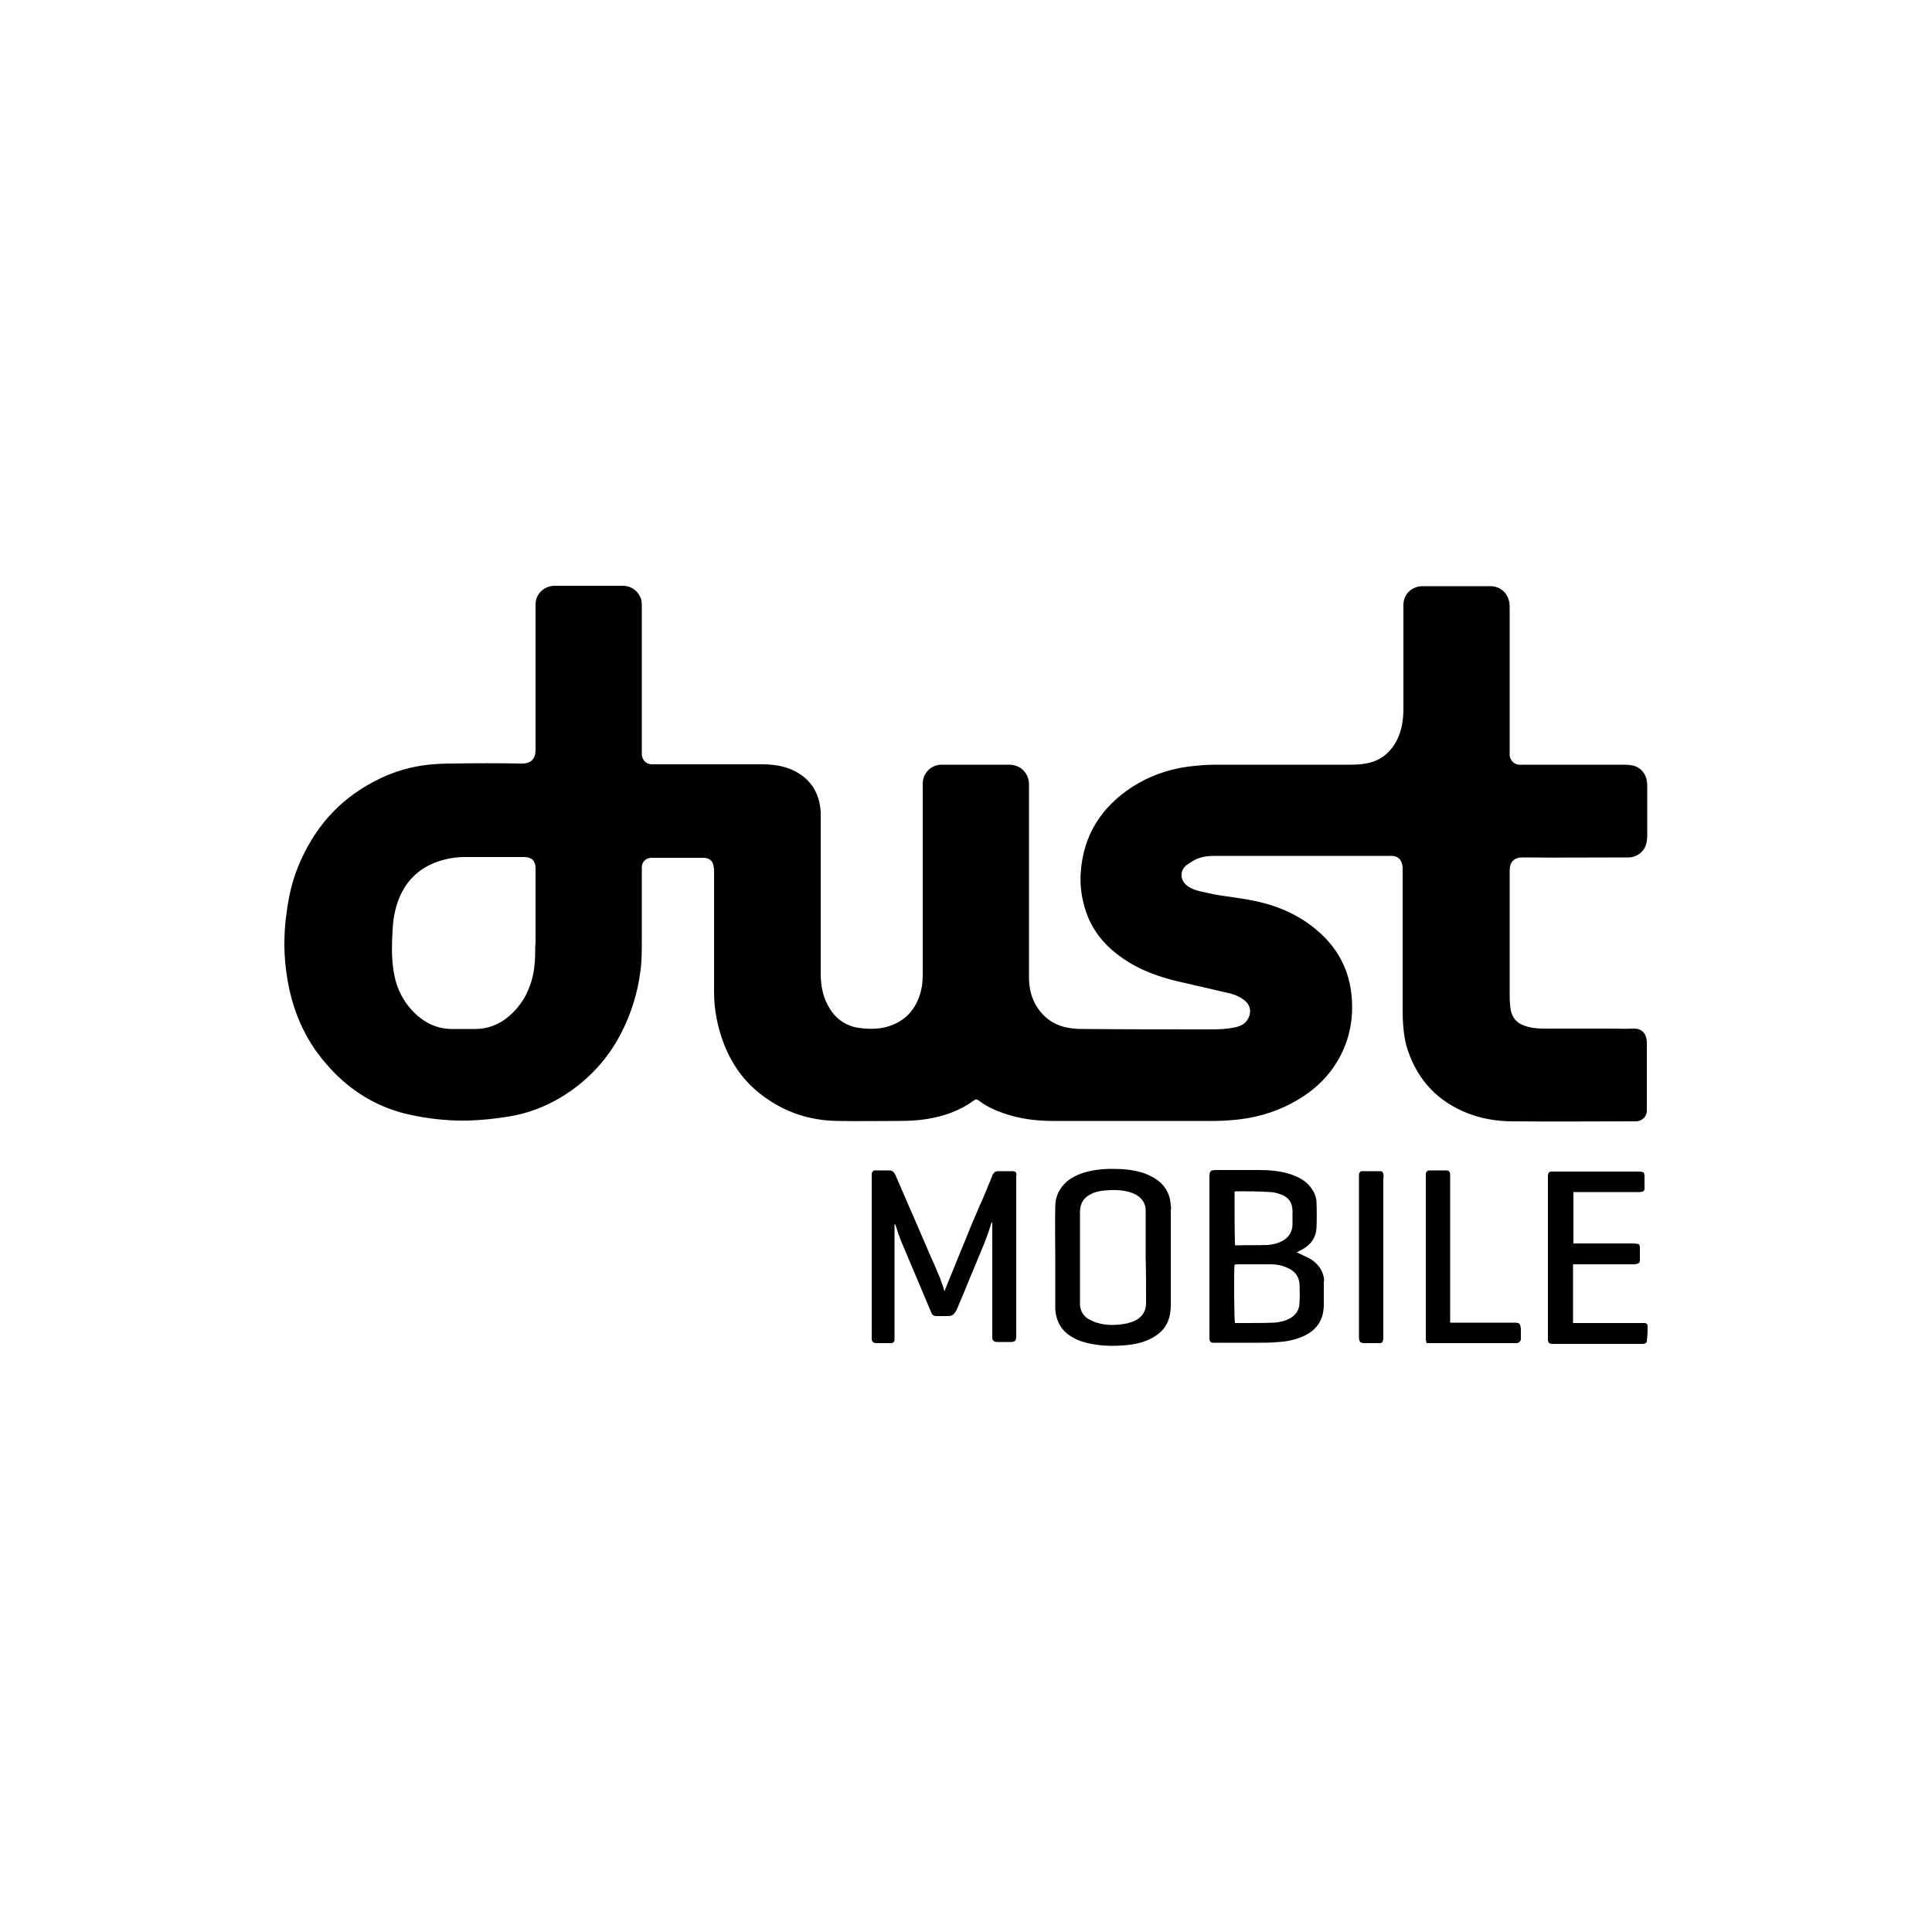 <?xml version="1.0" encoding="UTF-8"?>
<!-- Generator: Adobe Illustrator 25.2.2, SVG Export Plug-In . SVG Version: 6.00 Build 0)  -->
<svg xmlns="http://www.w3.org/2000/svg" xmlns:xlink="http://www.w3.org/1999/xlink" version="1.1" id="Layer_2_1_" x="0px" y="0px" viewBox="0 0 500 500" style="enable-background:new 0 0 500 500;" xml:space="preserve">
<g>
	<path d="M378.6,287.6c4.1,1.8,8.4,2.6,12.9,2.6c10.5,0.1,21.1,0,31.6,0c0.1,0,0.3,0,0.4,0c1.5-0.1,2.6-1.2,2.7-2.6c0-0.3,0-0.6,0-1   c0-5.5,0-11,0-16.5c0-0.1,0-0.2,0-0.4c-0.1-2.4-1.4-3.6-3.6-3.5c-2,0.1-3.9,0-5.9,0c-5.8,0-11.5,0-17.3,0c-1.7,0-3.4-0.2-5-0.8   c-1.9-0.7-3-2-3.4-3.9c-0.2-1.2-0.3-2.5-0.3-3.8c0-10.8,0-21.6,0-32.4c0-2.1,1-3.4,3.4-3.4c8.8,0.1,17.7,0,26.5,0c0.3,0,0.6,0,1,0   c2.2-0.1,4-1.6,4.5-3.7c0.1-0.6,0.2-1.2,0.2-1.8c0-4.3,0-8.7,0-13c0-0.4,0-0.8-0.1-1.2c-0.2-2-1.7-3.7-3.7-4.1   c-0.6-0.1-1.2-0.2-1.7-0.2c-8.9,0-17.8,0-26.7,0c-0.3,0-0.6,0-1,0c-1.3-0.1-2.2-1.1-2.4-2.3c0-0.3,0-0.7,0-1.1   c0-12.4,0-24.7,0-37.1c0-0.5,0-1-0.1-1.5c-0.4-2.5-2.4-4.2-4.9-4.2c-3.9,0-7.8,0-11.7,0c-2,0-4,0-6,0c-2.6,0.1-4.7,2-4.8,4.7   c0,0.4,0,0.8,0,1.2c0,8.6,0,17.2,0,25.8c0,2.8-0.4,5.6-1.7,8.2c-1.5,2.8-3.6,4.8-6.7,5.7c-1.8,0.5-3.6,0.6-5.4,0.6   c-11.6,0-23.1,0-34.7,0c-2.4,0-4.8,0.2-7.2,0.5c-5.2,0.7-10,2.4-14.4,5.2c-8,5.2-12.7,12.4-13.4,22.1c-0.3,4,0.4,8,1.9,11.7   c1.9,4.5,5.1,8,9.1,10.7c4.2,2.9,8.9,4.6,13.8,5.8c4.3,1,8.7,2,13,3c1.4,0.3,2.7,0.7,3.9,1.5c0.9,0.6,1.7,1.3,2,2.4   c0.5,1.8-0.6,3.9-2.3,4.6c-0.5,0.2-1,0.4-1.6,0.5c-1.9,0.4-3.9,0.5-5.9,0.5c-11,0-22,0-32.9-0.1c-0.9,0-1.8,0-2.6-0.1   c-4.1-0.3-7.3-2-9.6-5.4c-1.6-2.4-2.2-5.1-2.2-7.9c0-16.3,0-32.7,0-49c0-0.4,0-0.8,0-1.2c-0.1-1.6-0.8-2.9-2.1-3.9   c-0.9-0.6-2-0.9-3.1-0.9c-5.7,0-11.4,0-17.1,0c-0.2,0-0.4,0-0.5,0c-2.3,0.1-4.1,1.7-4.6,3.9c-0.1,0.5-0.1,1-0.1,1.6   c0,8.2,0,16.5,0,24.7c0,8,0,16,0,24c0,2-0.2,3.9-0.9,5.8c-1.3,3.7-3.8,6.3-7.6,7.6c-2.6,0.9-5.4,0.9-8.1,0.5   c-1.5-0.2-2.8-0.7-4.1-1.5c-2.2-1.4-3.5-3.4-4.5-5.7c-0.9-2.2-1.2-4.6-1.2-7c0-13.3,0-26.5,0-39.8c0-0.6,0-1.2,0-1.8   c-0.3-5.2-2.8-9-7.7-11.1c-2.4-1-5-1.3-7.6-1.3c-9.2,0-18.4,0-27.6,0c-0.3,0-0.6,0-0.9,0c-1.4-0.1-2.3-1-2.5-2.4c0-0.3,0-0.7,0-1.1   c0-12.4,0-24.7,0-37.1c0-0.6,0-1.2-0.1-1.8c-0.5-2.2-2.5-3.8-4.8-3.8c-4.4,0-8.9,0-13.3,0c-1.5,0-3,0-4.5,0   c-2.3,0.1-4.2,1.6-4.7,3.8c-0.1,0.6-0.1,1.2-0.1,1.7c0,12.3,0,24.7,0,37c0,2.2-1.1,3.5-3.5,3.5c-6-0.1-12.1-0.1-18.1,0   c-2,0-4.1,0.1-6.1,0.3c-5.6,0.6-10.9,2.4-15.8,5.3c-9,5.2-14.9,12.9-18.5,22.5c-1.5,4.1-2.2,8.3-2.7,12.6   c-0.5,4.9-0.4,9.7,0.4,14.6c1.3,8.4,4.5,16,10.1,22.4c5.2,6.1,11.6,10.4,19.3,12.6c1.4,0.4,2.9,0.7,4.4,1c4.3,0.8,8.7,1.2,13,1.1   c3.7-0.1,7.3-0.5,10.9-1.1c5.8-1,11.1-3.3,15.9-6.7c5.6-4,10-9.1,13.1-15.3c2.4-4.8,4-10,4.7-15.3c0.4-2.7,0.4-5.4,0.4-8.2   c0-6,0-12,0-18c0-0.4,0-0.8,0-1.1c0.1-1.4,1.1-2.2,2.4-2.3c0.3,0,0.5,0,0.8,0c4.1,0,8.2,0,12.2,0c0.3,0,0.5,0,0.8,0   c1.2,0.1,2,0.7,2.3,1.8c0.1,0.5,0.2,1,0.2,1.5c0,10.5,0,21,0,31.4c0,4.7,0.9,9.2,2.6,13.6c2.1,5.3,5.3,9.8,9.9,13.2   c5.8,4.4,12.3,6.5,19.5,6.6c5.2,0.1,10.4,0,15.7,0c2.5,0,4.9-0.1,7.4-0.5c4.3-0.7,8.4-2.1,12-4.7c0.7-0.5,0.8-0.5,1.5,0   c2,1.5,4.2,2.5,6.6,3.3c4.1,1.4,8.3,1.9,12.6,1.9c13.9,0,27.8,0,41.7,0c1.4,0,2.9-0.1,4.3-0.2c5.6-0.4,10.9-1.8,15.9-4.5   c3.9-2.1,7.2-4.7,9.9-8.2c4.5-6,6.2-12.9,5.3-20.3c-0.8-6.5-3.8-11.8-8.7-16c-4.5-3.9-9.8-6.3-15.6-7.6c-3.2-0.7-6.5-1.1-9.8-1.6   c-1.8-0.3-3.5-0.7-5.3-1.1c-1.1-0.3-2.2-0.7-3.1-1.4c-1.9-1.5-1.9-4,0-5.4c0.7-0.5,1.5-1,2.3-1.4c1.5-0.7,3.2-0.9,4.8-0.9   c15.3,0,30.5,0,45.8,0c1.5,0,2.5,0.8,2.8,2.3c0.1,0.5,0.1,1,0.1,1.6c0,12,0,24,0,36c0,3,0.2,6,0.9,9   C366.2,278.4,371,284.2,378.6,287.6z M138.5,246.3c0,3-0.3,6-1.4,8.9c-1.1,3.1-3,5.8-5.5,7.9c-2.5,2.1-5.4,3.2-8.6,3.2   c-2,0-4,0-6,0c-4.4,0-7.9-2-10.8-5.3c-2.5-2.9-3.9-6.3-4.4-10.1c-0.5-3.4-0.4-6.8-0.2-10.2c0.1-2.4,0.5-4.8,1.3-7.2   c1.8-5.2,5.3-8.8,10.6-10.6c2.2-0.7,4.4-1.1,6.7-1.1c5.2,0,10.3,0,15.5,0c1.9,0,2.9,1,2.9,2.9l0,11.7c0-0.8,0-1.7,0-2.5   c0,0.9,0,1.7,0,2.6l0,1.1c0,1,0,2.1,0,3.1c0-0.9,0-1.9,0-2.8l0,5.9C138.5,244.8,138.5,245.6,138.5,246.3z"></path>
	<path d="M138.5,238.1l0-0.3c0-0.3,0-0.5,0-0.8c0-0.1,0-0.2,0-0.3l0-0.1c0,0.1,0,0.3,0,0.4C138.5,237.4,138.5,237.8,138.5,238.1z"></path>
	<path d="M391.6,342.3c-5.1,0-10.2,0-15.2,0c-0.3,0-0.6,0-1.1,0c0-0.1,0-0.1,0-0.2c0-0.1,0-0.1,0-0.2c0-0.1,0-0.1,0-0.2   c0-0.1,0-0.2,0-0.3c0,0,0-0.1,0-0.1s0-0.1,0-0.1s0-0.1,0-0.1c0-12,0-24,0-36c0-0.2,0-0.4,0-0.6c0-0.2,0-0.4,0-0.6   c0-0.2-0.1-0.4-0.1-0.5c-0.1-0.1-0.1-0.2-0.2-0.3c-0.2-0.1-0.4-0.2-0.6-0.2c-0.7,0-1.5,0-2.2,0c-0.4,0-0.7,0-1.1,0   c-0.4,0-0.7,0-1.1,0c-0.3,0-0.5,0.1-0.7,0.2c-0.1,0.1-0.2,0.3-0.3,0.5c0,0,0,0.1,0,0.1c0,0.1,0,0.2,0,0.2c0,0.1,0,0.2,0,0.3   c0,0.3,0,0.6,0,0.9c0,13.5,0,26.9,0,40.4c0,0.3,0,0.5,0,0.8c0,0.3,0,0.6,0.1,0.8c0,0,0,0,0,0c0,0,0,0.1,0,0.1c0,0,0,0,0,0.1   c0,0.1,0.1,0.1,0.1,0.2c0,0,0.1,0.1,0.1,0.1c0,0,0.1,0,0.1,0c0,0,0,0,0.1,0c0,0,0.1,0,0.1,0c0,0,0.1,0,0.1,0c0.1,0,0.1,0,0.2,0   c0.1,0,0.2,0,0.4,0c0.1,0,0.2,0,0.3,0c7,0,13.9,0,20.9,0c0.1,0,0.2,0,0.4,0c0.1,0,0.1,0,0.2,0s0.1,0,0.2,0c0.1,0,0.1,0,0.2,0   c0.2,0,0.3,0,0.4-0.1c0.1,0,0.1,0,0.2-0.1c0.1-0.1,0.2-0.2,0.3-0.3c0,0,0-0.1,0.1-0.1c0.1-0.2,0.1-0.4,0.1-0.7c0-0.2,0-0.4,0-0.6   c0-0.2,0-0.4,0-0.6c0-0.4,0-0.8,0-1.2C393.4,342.4,393.3,342.3,391.6,342.3z"></path>
	<path d="M358,303.9c0-0.4-0.2-0.6-0.4-0.7c-0.1-0.1-0.3-0.1-0.5-0.1c-0.7,0-1.5,0-2.2,0c-0.7,0-1.5,0-2.2,0c-0.1,0-0.1,0-0.2,0   c0,0,0,0,0,0c0,0-0.1,0-0.1,0c0,0,0,0-0.1,0c-0.1,0-0.1,0.1-0.2,0.1c-0.1,0-0.1,0.1-0.1,0.1c0,0,0,0.1-0.1,0.1   c-0.1,0.1-0.1,0.3-0.2,0.4c0,0,0,0.1,0,0.1c0,0.3,0,0.6,0,0.9c0,13.6,0,27.2,0,40.8c0,0.2,0,0.4,0,0.6c0,0.1,0,0.1,0,0.2   c0.1,0.6,0.2,1,0.7,1.1c0.1,0,0.3,0.1,0.5,0.1c0.2,0,0.3,0,0.5,0c0.3,0,0.6,0,0.9,0c0.2,0,0.3,0,0.5,0c0.3,0,0.6,0,0.8,0   s0.6,0,0.8,0c0.2,0,0.4,0,0.5,0c0.1,0,0.3,0,0.4,0c0.1,0,0.1,0,0.2-0.1c0.1-0.1,0.2-0.1,0.3-0.2c0,0,0,0,0-0.1   c0-0.1,0.1-0.1,0.1-0.2c0-0.1,0.1-0.3,0.1-0.5c0-0.4,0-0.8,0-1.1c0-6.7,0-13.4,0-20.2c0-6.7,0-13.5,0-20.2   C358.1,304.7,358.1,304.3,358,303.9z"></path>
	<path d="M426.4,343.2C426.4,343.2,426.4,343.2,426.4,343.2c0-0.2,0-0.3-0.1-0.4c-0.1-0.2-0.2-0.3-0.3-0.3c-0.1-0.1-0.3-0.1-0.5-0.1   c-0.2,0-0.3,0-0.5,0c-0.2,0-0.3,0-0.5,0c-5.4,0-10.9,0-16.3,0c-0.1,0-0.2,0-0.3,0c0,0-0.1,0-0.1,0c-0.1,0-0.3,0-0.4,0   c-0.1,0-0.2,0-0.3,0c0-5.1,0-10.1,0-15.2c0.4,0,0.7,0,1.1,0c4.7,0,9.4,0,14.2,0c0.1,0,0.2,0,0.3,0c0,0,0,0,0,0c0.3,0,0.6,0,0.8-0.1   c0.2,0,0.3-0.1,0.4-0.1s0.2-0.1,0.3-0.2c0,0,0.1-0.1,0.1-0.1c0,0,0,0,0-0.1c0.1-0.1,0.1-0.3,0.1-0.5c0,0,0,0,0,0c0-0.8,0-1.7,0-2.5   c0-0.3,0-0.6,0-0.8c0-0.2-0.1-0.4-0.1-0.5c0,0,0,0,0-0.1c-0.1-0.2-0.4-0.3-0.7-0.3c0,0,0,0,0,0c-0.4-0.1-0.7-0.1-1.1-0.1   c0,0,0,0,0,0c-1.2,0-2.4,0-3.6,0c-1.2,0-2.4,0-3.6,0c-2.4,0-4.8,0-7.1,0c-0.3,0-0.7,0-1,0c0-4.5,0-8.8,0-13.3c0.4,0,0.7,0,1,0   c5.1,0,10.3,0,15.4,0c0.2,0,0.4,0,0.7,0c0.1,0,0.1,0,0.2,0c0.2,0,0.4-0.1,0.6-0.1c0.1,0,0.1-0.1,0.2-0.1c0,0,0,0,0,0   c0.2-0.1,0.3-0.4,0.3-0.7c0-0.1,0-0.2,0-0.3c0-0.4,0-0.8,0-1.2c0,0,0,0,0,0c0-0.2,0-0.4,0-0.6c0-0.2,0-0.4,0-0.6c0-0.2,0-0.4,0-0.5   c0-0.2,0-0.4-0.1-0.6c0,0,0-0.1,0-0.1c0-0.1-0.1-0.3-0.2-0.3c0,0,0,0-0.1,0c-0.3-0.2-0.7-0.2-1.4-0.2c-7.2,0-14.3,0-21.5,0   c-0.1,0-0.2,0-0.4,0c-0.1,0-0.2,0-0.4,0c-0.3,0-0.5,0.1-0.6,0.2c-0.1,0.1-0.2,0.2-0.2,0.3c0,0,0,0.1,0,0.1c0,0.1-0.1,0.2-0.1,0.3   c0,0,0,0.1,0,0.1c0,0.1,0,0.2,0,0.3c0,0.1,0,0.2,0,0.3c0,0.1,0,0.2,0,0.2c0,13.6,0,27.3,0,40.9c0,0.2,0,0.4,0,0.7   c0,0.1,0,0.1,0,0.2c0.1,0.7,0.3,0.9,1,1c0.1,0,0.1,0,0.2,0c0.2,0,0.3,0,0.5,0c3.7,0,7.4,0,11.1,0s7.4,0,11.1,0c0.3,0,0.5,0,0.8,0   c0.3-0.1,0.5-0.1,0.7-0.3c0,0,0-0.1,0.1-0.1c0.1-0.1,0.1-0.2,0.1-0.3c0-0.1,0-0.1,0-0.2c0,0,0,0,0,0   C426.4,345.6,426.4,344.4,426.4,343.2z"></path>
	<path d="M263.1,304.3c0-0.4-0.1-0.7-0.2-0.9c-0.1-0.1-0.2-0.2-0.3-0.2c-0.2-0.1-0.4-0.1-0.7-0.1c-0.1,0-0.3,0-0.4,0   c-0.4,0-0.8,0-1.3,0c-0.3,0-0.6,0-0.8,0c-0.3,0-0.6,0-0.8,0c-0.1,0-0.1,0-0.2,0c-0.1,0-0.2,0-0.3,0c-0.1,0-0.3,0.1-0.4,0.1   c-0.1,0-0.2,0.1-0.2,0.1c0,0-0.1,0-0.1,0.1c-0.1,0.1-0.2,0.2-0.3,0.3c-0.1,0.1-0.1,0.2-0.2,0.3s-0.1,0.2-0.1,0.3   c-0.5,1.3-1.1,2.6-1.6,3.9c-0.5,1.3-1.1,2.6-1.7,3.9c-0.8,2-1.7,3.9-2.5,5.9c-0.3,0.7-0.5,1.3-0.8,2c-1.4,3.4-2.8,6.8-4.2,10.3   c-0.5,1.1-0.9,2.3-1.4,3.4c0,0,0,0,0,0.1c0,0-0.1,0.1-0.1,0.2c0,0,0,0.1-0.1,0.1c0-0.1,0-0.1-0.1-0.2c0,0,0-0.1,0-0.1   c0-0.1-0.1-0.2-0.1-0.3c0,0,0,0,0-0.1c-0.2-0.7-0.5-1.3-0.7-2s-0.5-1.3-0.8-2c-0.5-1.3-1.1-2.6-1.7-3.9c-1.7-3.9-3.3-7.7-5-11.6   c-0.4-0.8-0.7-1.6-1.1-2.5c-1.1-2.5-2.1-4.9-3.2-7.4c0,0,0-0.1-0.1-0.1c-0.1-0.3-0.3-0.5-0.5-0.7c-0.1-0.1-0.3-0.2-0.4-0.2   c-0.2-0.1-0.4-0.1-0.7-0.1c-0.2,0-0.4,0-0.6,0c-0.2,0-0.4,0-0.6,0c-0.4,0-0.9,0-1.3,0c-0.3,0-0.5,0-0.7,0c-0.1,0-0.2,0-0.2,0   c-0.1,0-0.1,0-0.2,0c-0.1,0-0.1,0-0.2,0c-0.1,0-0.1,0-0.1,0.1c-0.1,0.1-0.2,0.1-0.3,0.2c0,0.1-0.1,0.1-0.1,0.2s0,0.2-0.1,0.3   c0,0,0,0.1,0,0.1c0,0.1,0,0.2,0,0.4c0,0.2,0,0.4,0,0.6c0,13.6,0,27.2,0,40.8c0,0.3,0,0.6,0,0.9c0,0.4,0.1,0.6,0.3,0.8   c0,0,0,0,0.1,0.1c0.2,0.1,0.4,0.2,0.7,0.2c0.4,0,0.8,0,1.1,0c0.4,0,0.8,0,1.1,0c0.2,0,0.4,0,0.6,0c0.1,0,0.3,0,0.4,0   c0.1,0,0.1,0,0.2,0c0.1,0,0.3,0,0.4,0c0.4,0,0.7-0.1,0.8-0.3c0,0,0.1-0.1,0.1-0.2c0.1-0.1,0.1-0.3,0.1-0.6c0-0.3,0-0.5,0-0.8   c0-0.1,0-0.2,0-0.3c0-9.2,0-18.4,0-27.6c0-0.2,0-0.3,0-0.5c0-0.2,0-0.3,0-0.5c0.2,0.1,0.3,0.3,0.3,0.4c0.3,0.7,0.5,1.5,0.7,2.2   c0.1,0.1,0.1,0.3,0.2,0.4c0.1,0.3,0.2,0.6,0.3,0.9c1.3,3,2.5,6,3.8,9c0.6,1.5,1.3,3,1.9,4.5c0.6,1.5,1.3,3,1.9,4.5   c0.1,0.3,0.3,0.6,0.4,1c0.1,0.2,0.2,0.3,0.3,0.5c0,0,0.1,0.1,0.1,0.1c0.1,0,0.1,0.1,0.2,0.1c0.2,0.2,0.5,0.2,0.9,0.2   c0.1,0,0.2,0,0.4,0c0.2,0,0.5,0,0.7,0c0.2,0,0.5,0,0.7,0c0.2,0,0.5,0,0.7,0c0.1,0,0.2,0,0.4,0c0.7,0,1.2-0.2,1.6-0.7   c0.1-0.1,0.1-0.2,0.2-0.3c0,0,0.1-0.1,0.1-0.1c0-0.1,0-0.1,0.1-0.2c0.1-0.1,0.1-0.2,0.2-0.4c0.1-0.1,0.1-0.2,0.2-0.4   c0.7-1.8,1.5-3.5,2.2-5.3c0.7-1.8,1.5-3.6,2.2-5.3c1.5-3.7,3.2-7.4,4.3-11.2c0,0,0-0.1,0.1-0.2c0,0,0.1-0.1,0.2-0.2   c0,0.4,0,0.6,0,0.9c0,9.3,0,18.6,0,27.9c0,0.1,0,0.3,0,0.4c0,0.1,0,0.3,0,0.4c0,0.3,0,0.6,0.1,0.8c0.2,0.4,0.5,0.6,1.2,0.6   c0.5,0,1,0,1.5,0c0.5,0,1,0,1.5,0c0.2,0,0.5,0,0.7,0c0.9-0.1,1.1-0.3,1.2-1.2c0-0.2,0-0.4,0-0.7c0-0.1,0-0.1,0-0.2   c0-13.5,0-27.1,0-40.6c0-0.1,0-0.2,0-0.3c0,0,0-0.1,0-0.1c0-0.1,0-0.1,0-0.2C263.1,304.4,263.1,304.3,263.1,304.3z"></path>
	<path d="M303,312.1c-0.1-2.6-1.1-4.8-3.1-6.4c-1.1-0.9-2.5-1.6-3.9-2.1c-2.7-0.9-5.4-1.1-8.2-1.1c-2.6,0-5.2,0.3-7.7,1.1   c-1.4,0.5-2.7,1.1-3.9,2.1c-2,1.7-3.1,3.9-3.1,6.6c-0.1,4.4,0,8.7,0,13.1c0,0,0,0,0,0c0,4,0,8,0,12.1c0,0.4,0,0.8,0,1.2   c0.2,3.3,1.6,5.8,4.5,7.4c1.5,0.9,3.2,1.4,4.9,1.7c3.1,0.6,6.1,0.6,9.2,0.3c2-0.2,3.9-0.6,5.8-1.5c2.1-1,3.8-2.4,4.7-4.5   c0.6-1.4,0.8-2.9,0.8-4.4c0-8.2,0-16.4,0-24.6C303.1,312.7,303.1,312.4,303,312.1z M296.6,336.7c0,0.5,0,1.1-0.1,1.6   c-0.3,1.6-1.3,2.8-2.8,3.5c-1.3,0.6-2.7,0.9-4.1,1c-1.9,0.2-3.9,0.1-5.8-0.5c-0.7-0.2-1.5-0.6-2.2-1c-1.3-0.8-2-2.1-2.1-3.6   c0-0.4,0-0.9,0-1.3c0-7.3,0-14.7,0-22c0-0.3,0-0.6,0-1c0.1-2.2,1.1-3.6,3.1-4.5c1-0.5,2.2-0.7,3.3-0.8c2.1-0.2,4.3-0.2,6.4,0.4   c0.6,0.2,1.2,0.4,1.7,0.7c1.6,0.9,2.5,2.3,2.5,4.1c0,0.4,0,0.7,0,1.1c0,3.7,0,7.3,0,11C296.6,329.2,296.6,332.9,296.6,336.7z"></path>
	<path d="M296.6,325.4c0-3.7,0-7.3,0-11l0,22.3C296.6,332.9,296.6,329.2,296.6,325.4z"></path>
	<path d="M342.6,330.6c-0.4-2.1-1.7-3.7-3.5-4.8c-1.1-0.6-2.3-1.1-3.5-1.7c0.5-0.3,1.2-0.6,1.7-0.9c2-1.2,3.3-3,3.4-5.4   c0.1-2.2,0.1-4.5,0-6.7c0-1.3-0.6-2.6-1.4-3.7c-1.3-1.8-3.2-2.8-5.3-3.5c-2.7-0.9-5.5-1.1-8.3-1.1c-3.6,0-7.2,0-10.8,0   c-1.7,0-1.9,0.2-1.9,1.9c0,13.7,0,27.3,0,41c0,0.3,0,0.6,0,0.9c0.1,0.6,0.4,0.9,1,0.9c0.3,0,0.5,0,0.8,0c3.5,0,7,0,10.6,0   c1.9,0,3.8,0,5.6-0.2c2.1-0.1,4.2-0.6,6.1-1.4c3.5-1.5,5.4-4.1,5.5-8c0-2.1,0-4.1,0-6.2C342.7,331.6,342.7,331.1,342.6,330.6z    M319.5,308.4c0.1,0,0.3-0.1,0.4-0.1c2.9,0,5.8,0,8.7,0.2c1,0,2.1,0.3,3.1,0.7c1.8,0.7,2.7,2,2.8,4c0,1.3,0,2.5,0,3.8   c-0.1,1.9-1,3.3-2.7,4.2c-1.2,0.6-2.4,0.9-3.7,1c-2.7,0.1-5.5,0-8.2,0.1c-0.1,0-0.2,0-0.3-0.1C319.5,317.6,319.5,313,319.5,308.4z    M336.3,337.4c-0.1,1.7-1,3-2.5,3.8c-1.3,0.7-2.6,1-4,1.1c-2.7,0.1-5.4,0.1-8.1,0.1c-0.7,0-1.4,0-2.1,0c-0.2-0.7-0.3-13.5-0.1-15.1   c0.2,0,0.4-0.1,0.6-0.1c2.9,0,5.8,0,8.7,0c1.4,0,2.8,0.2,4.1,0.8c1.6,0.6,2.9,1.7,3.3,3.5c0,0.2,0.1,0.4,0.1,0.6   C336.4,333.9,336.4,335.7,336.3,337.4z"></path>
</g>
</svg>
